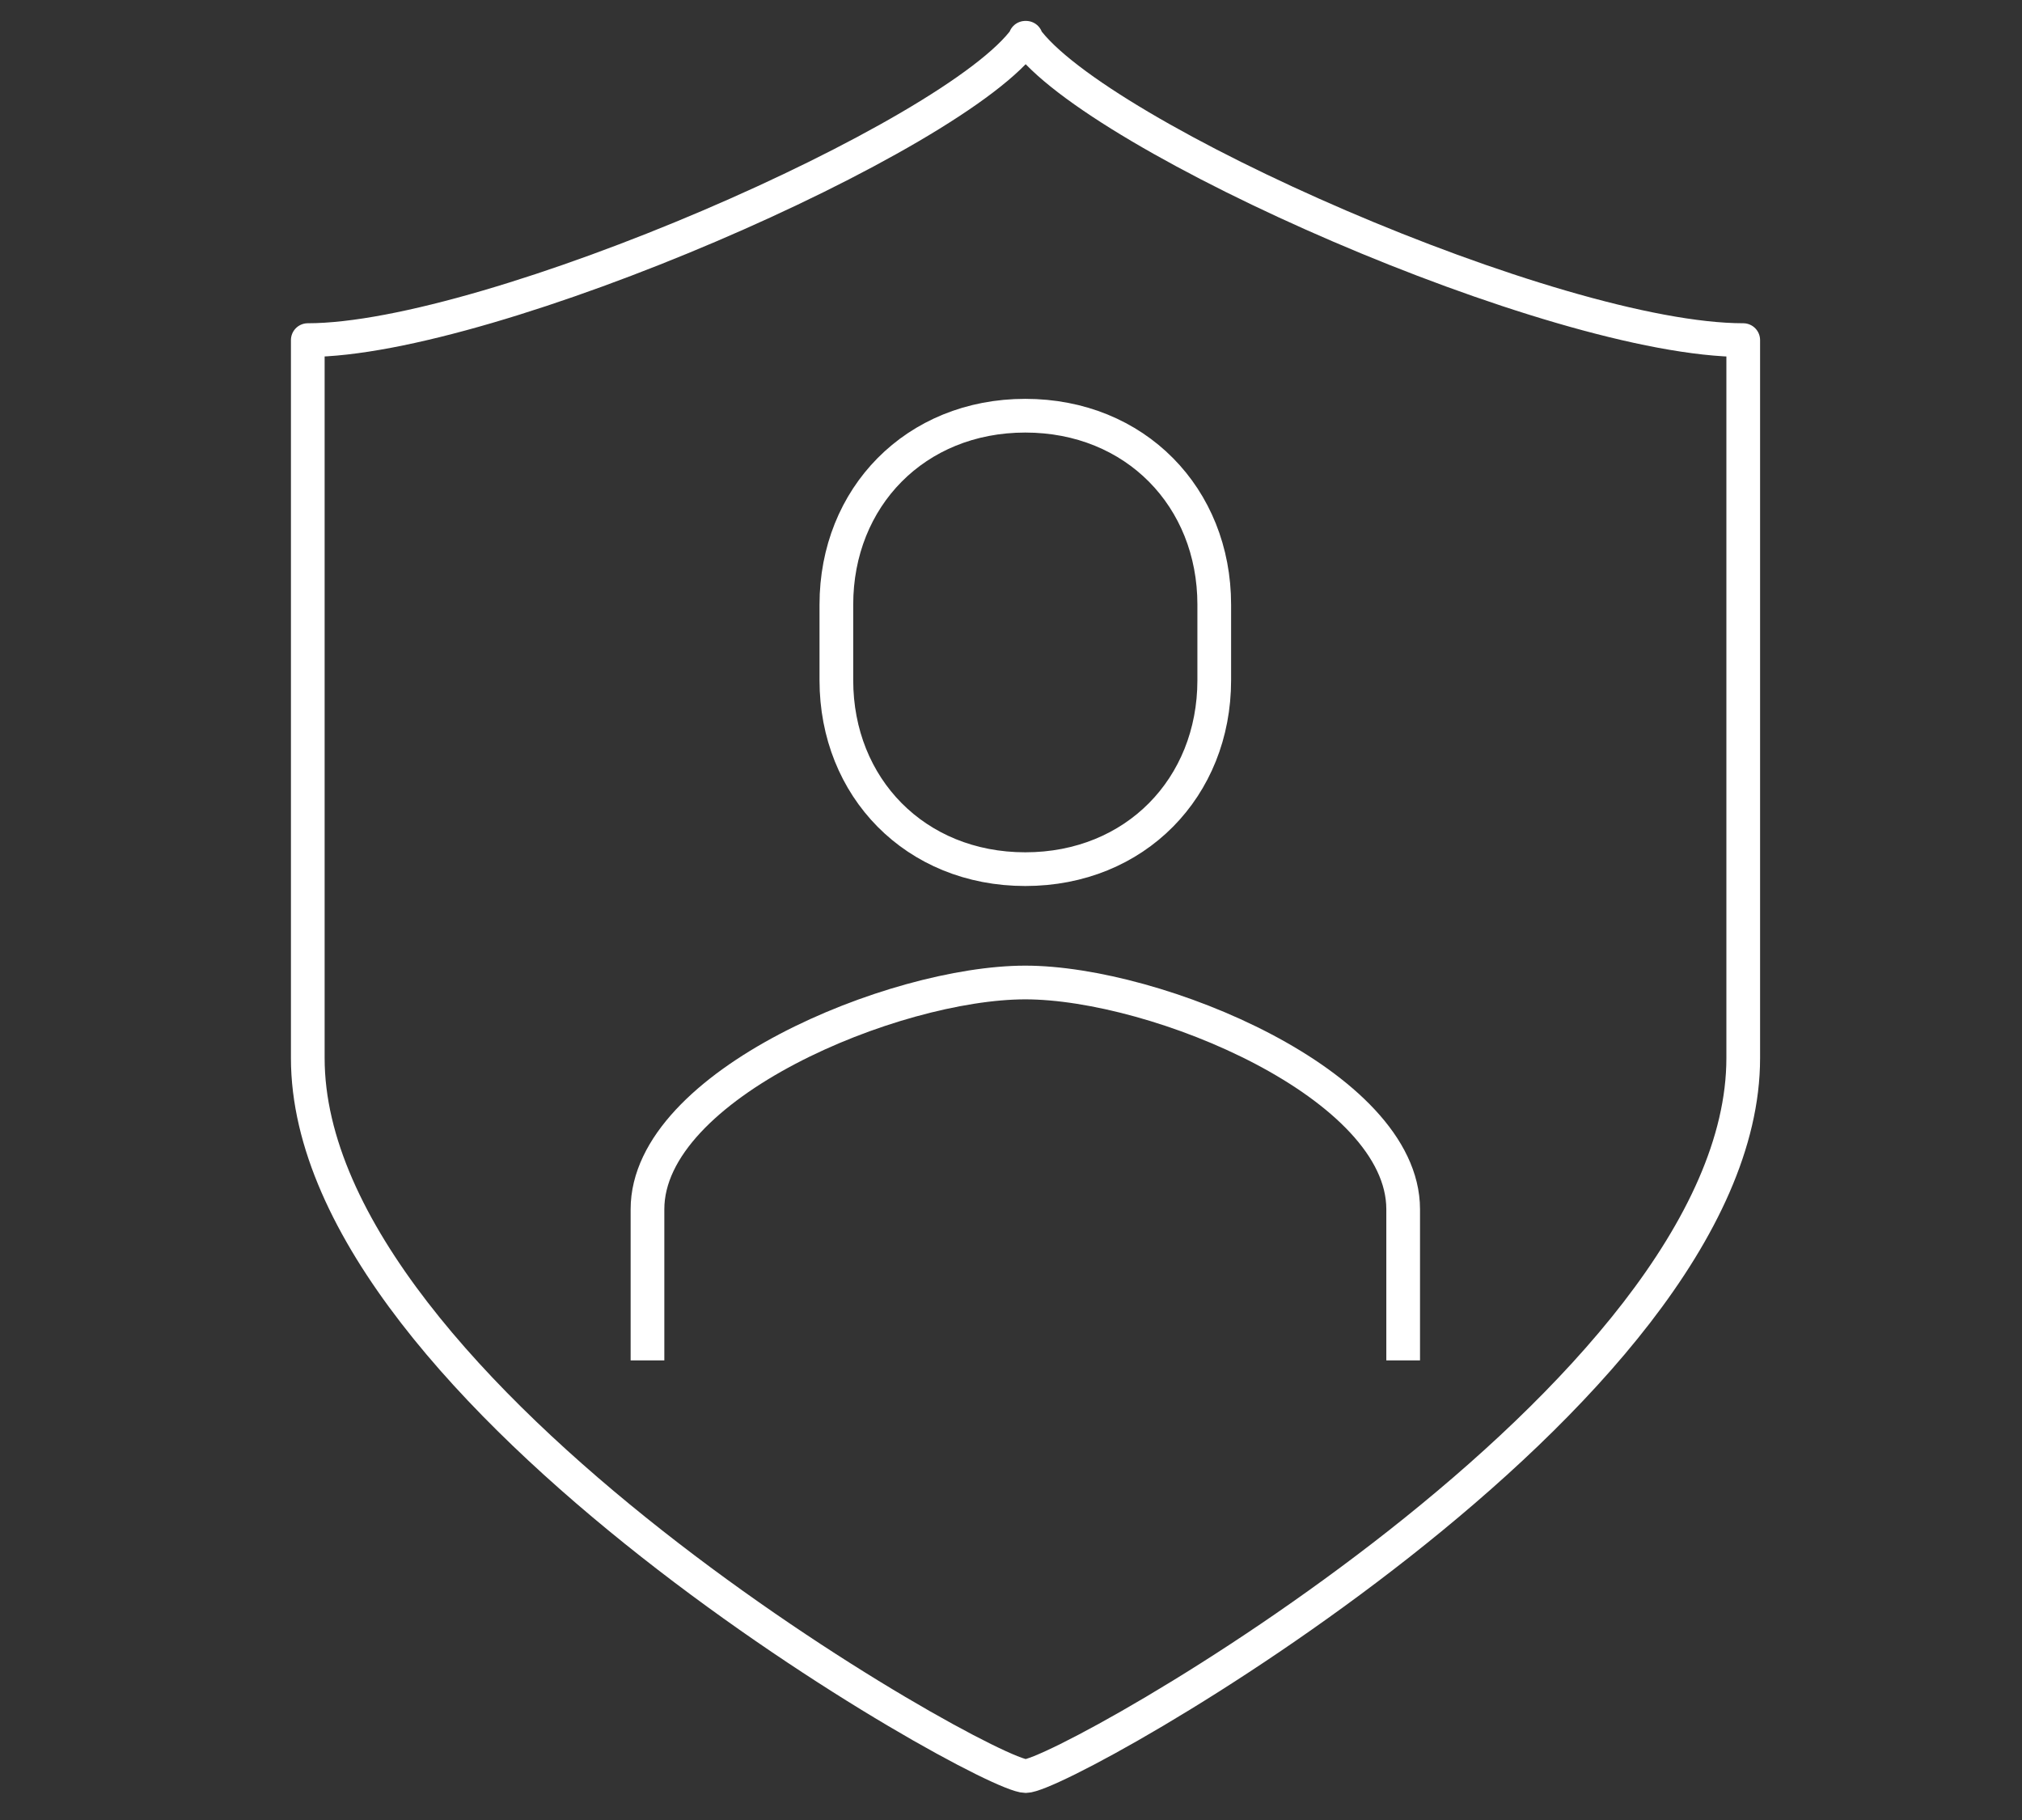 <svg width="60" height="54" viewBox="0 0 60 54" fill="none" xmlns="http://www.w3.org/2000/svg">
<rect x="0" y="0" width="60" height="54" fill="#333333" stroke="none"/>
<path d="M30.425 1.121C32.499 4.059 46.122 10.091 51.728 10.091V31.394C51.728 41.406 31.613 52.697 30.436 52.697C29.247 52.697 9.133 41.406 9.133 31.394V10.091C14.559 10.091 28.373 4.059 30.447 1.121H30.436H30.425Z" stroke="white" stroke-linejoin="round"/>
<path d="M41.637 40.364V35.879C41.637 32.179 34.316 29.151 30.425 29.151C26.534 29.151 19.213 32.179 19.213 35.879V40.364" stroke="white" stroke-linejoin="round"/>
<path d="M30.424 25.788C27.162 25.788 24.818 23.366 24.818 20.182V17.94C24.818 14.755 27.162 12.334 30.424 12.334C33.687 12.334 36.031 14.755 36.031 17.94V20.182C36.031 23.366 33.687 25.788 30.424 25.788Z" stroke="white" stroke-linejoin="round"/>
</svg>
